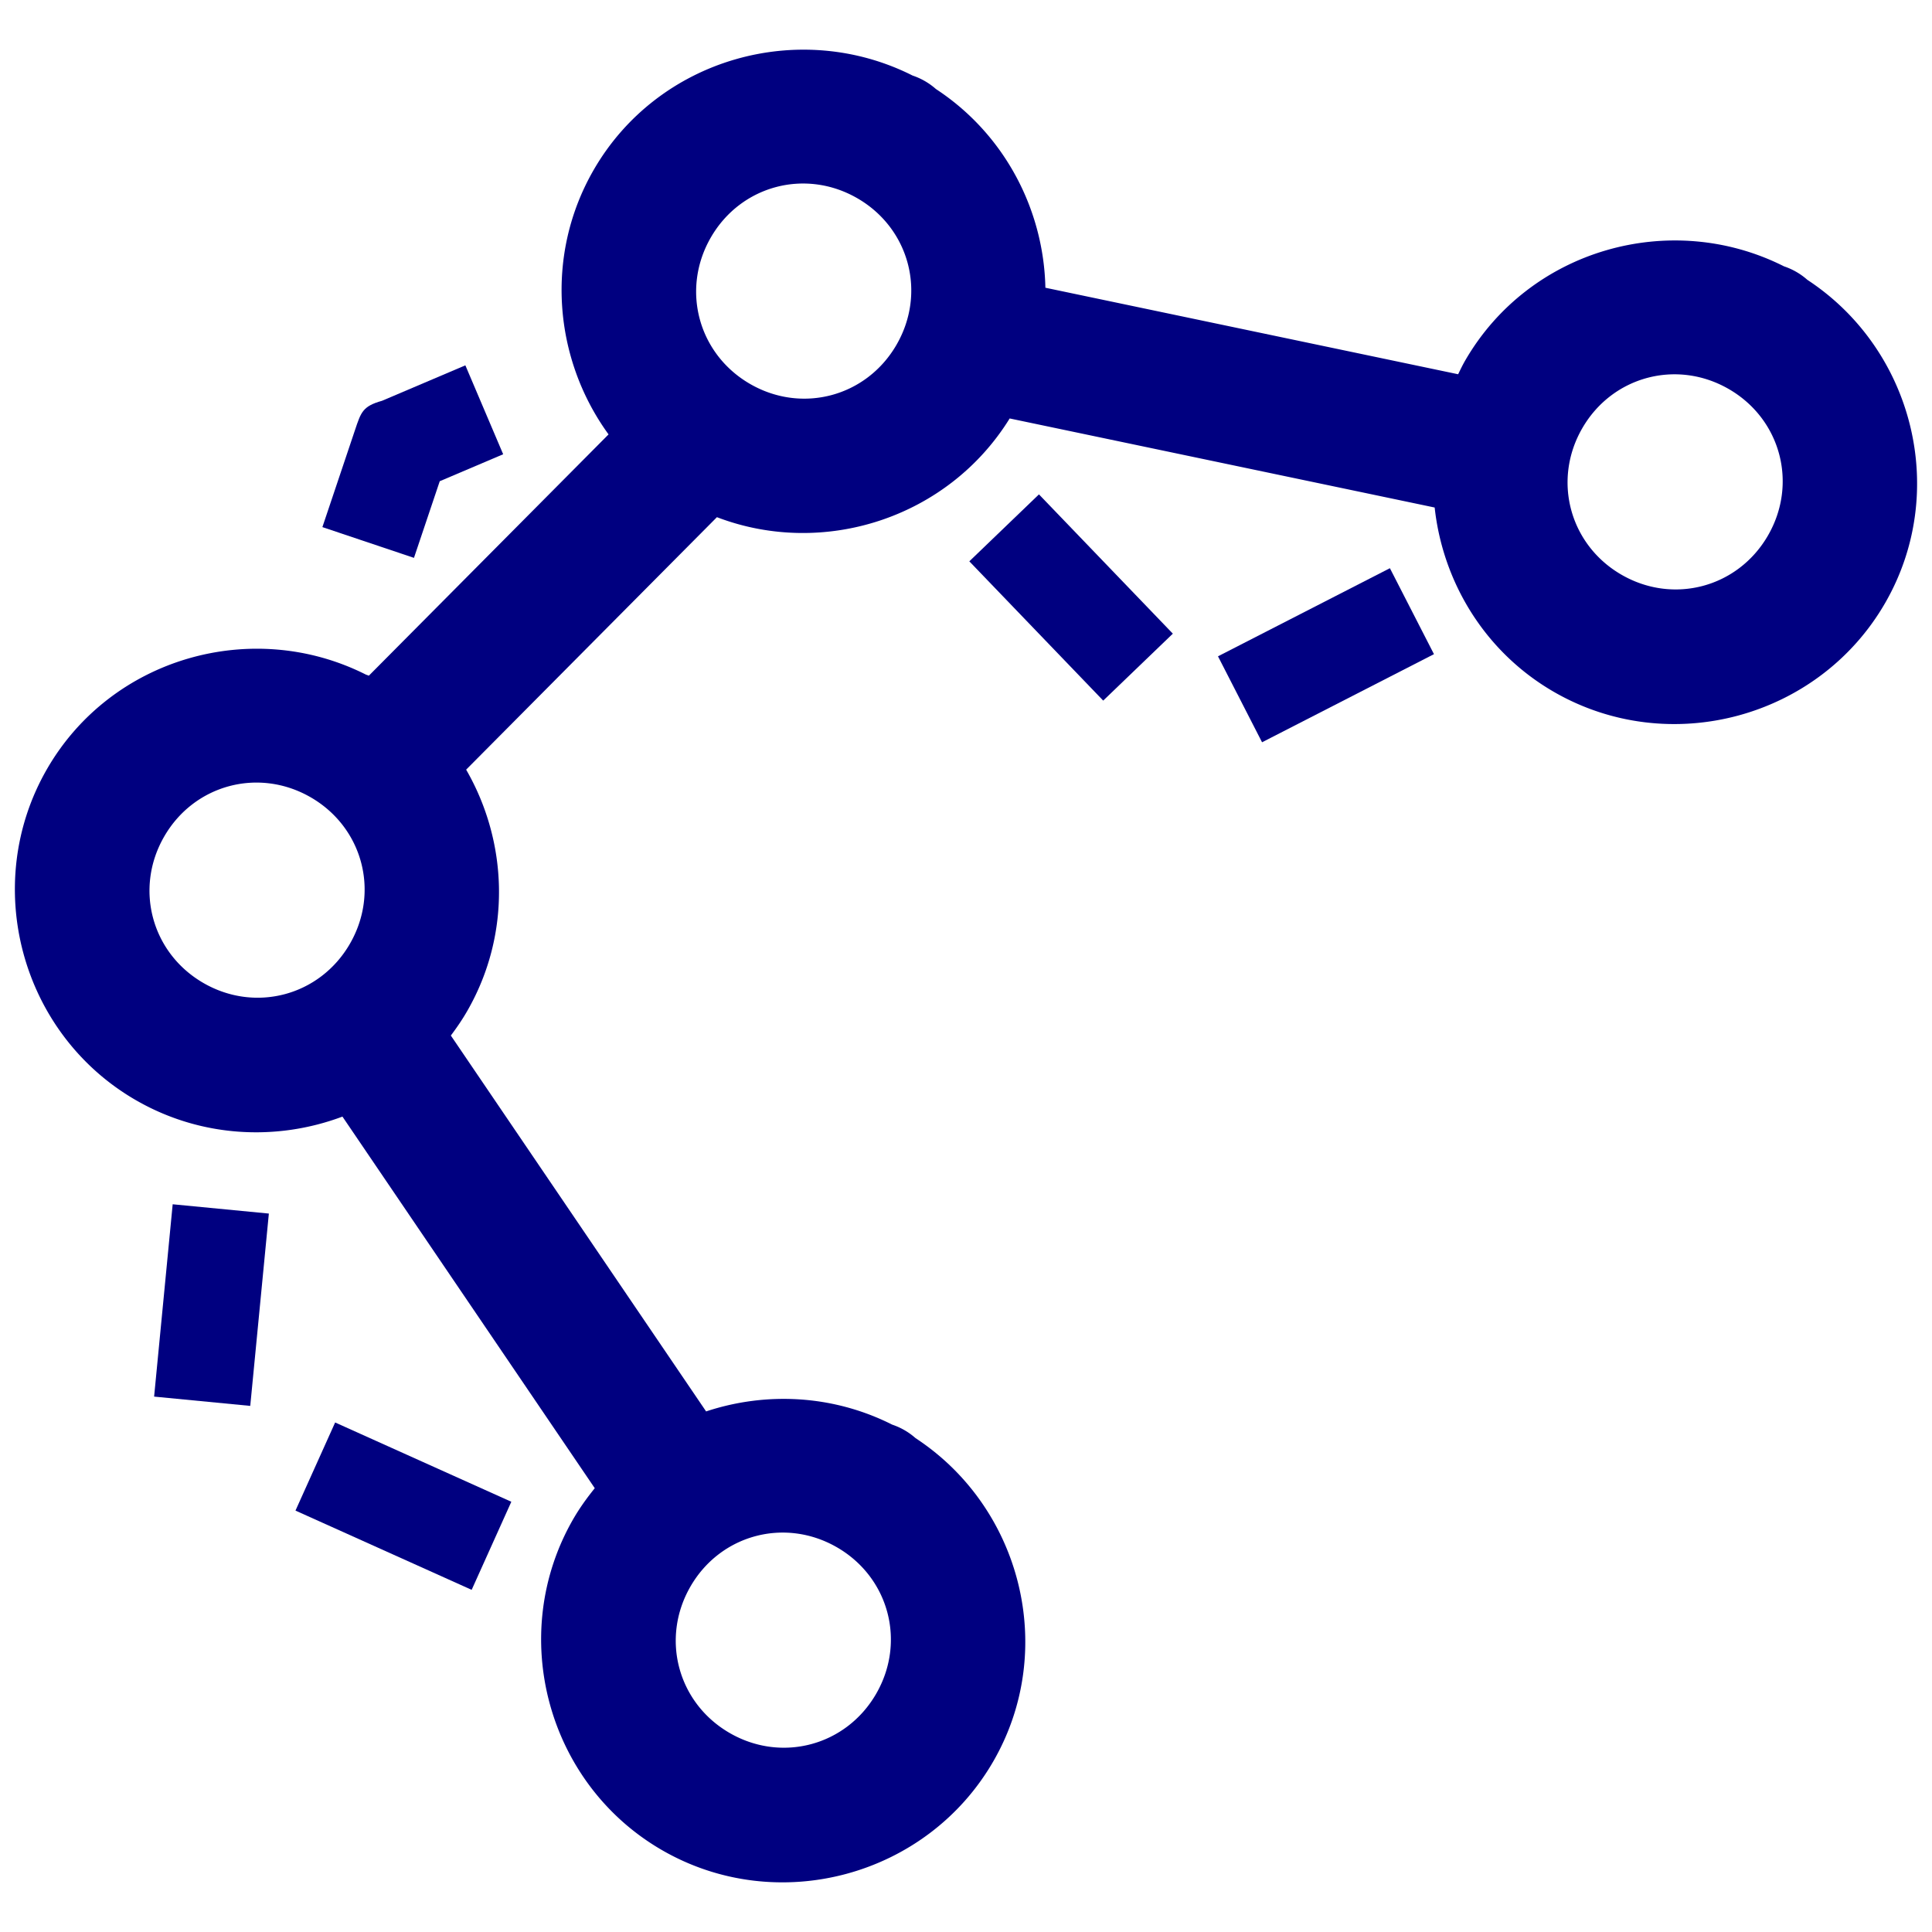 <?xml version="1.0" encoding="UTF-8" standalone="no"?>
<svg
   xmlns:dc="http://purl.org/dc/elements/1.1/"
   xmlns:cc="http://creativecommons.org/ns#"
   xmlns:rdf="http://www.w3.org/1999/02/22-rdf-syntax-ns#"
   xmlns:svg="http://www.w3.org/2000/svg"
   xmlns="http://www.w3.org/2000/svg"
   xmlns:sodipodi="http://sodipodi.sourceforge.net/DTD/sodipodi-0.dtd"
   xmlns:inkscape="http://www.inkscape.org/namespaces/inkscape"
   inkscape:version="0.92.4 (5da689c313, 2019-01-14)"
   sodipodi:docname="uEAE6-simplify.svg"
   id="svg4460"
   height="100"
   width="100"
   version="1.1">
  <sodipodi:namedview
     inkscape:document-rotation="0"
     inkscape:current-layer="g850"
     inkscape:window-maximized="1"
     inkscape:window-y="-8"
     inkscape:window-x="1272"
     inkscape:cy="71.16381"
     inkscape:cx="10.682887"
     inkscape:zoom="4.9166667"
     showgrid="false"
     id="namedview11"
     inkscape:window-height="1177"
     inkscape:window-width="1920"
     inkscape:pageshadow="2"
     inkscape:pageopacity="0"
     guidetolerance="10"
     gridtolerance="10"
     objecttolerance="10"
     borderopacity="1"
     bordercolor="#666666"
     pagecolor="#ffffff" />
  <defs
     id="defs4462" />
  <g
     id="g850">
    <path
       d="m 2.437,39.798 c -3.445,5.967 -1.373,13.7 4.594,17.145 3.366,1.943 7.292,2.129 10.694,0.852 l 13.06,19.234 c -0.402,0.497 -0.78,1.02 -1.11,1.59 -3.445,5.967 -1.373,13.7 4.594,17.145 5.967,3.445 13.698,1.372 17.143,-4.595 3.326,-5.76 1.473,-13.127 -4.024,-16.732 a 3.5,3.5 0 0 0 -0.569,-0.41 3.5,3.5 0 0 0 -0.639,-0.288 C 43.103,72.187 39.635,72.033 36.548,73.055 L 23.336,53.599 c 0.299,-0.398 0.583,-0.81 0.837,-1.251 2.307,-3.995 2.119,-8.761 -0.045,-12.511 L 37.108,26.769 c 5.53,2.114 11.968,0.039 15.153,-5.11 l 21.997,4.61 c 0.421,3.852 2.587,7.472 6.171,9.542 5.967,3.445 13.698,1.372 17.143,-4.595 3.326,-5.76 1.473,-13.127 -4.024,-16.732 a 3.5,3.5 0 0 0 -0.569,-0.41 3.5,3.5 0 0 0 -0.639,-0.288 c -5.871,-2.959 -13.179,-0.88 -16.505,4.88 -0.134,0.231 -0.245,0.468 -0.362,0.705 L 54.109,14.893 C 54.024,10.859 52.005,6.944 48.443,4.608 A 3.5,3.5 0 0 0 47.875,4.199 3.5,3.5 0 0 0 47.236,3.911 C 41.365,0.952 34.057,3.031 30.731,8.791 28.181,13.207 28.661,18.587 31.499,22.484 L 19.092,34.973 a 3.5,3.5 0 0 0 -0.151,-0.055 C 13.07,31.959 5.762,34.038 2.437,39.798 Z m 6.062,3.5 c 1.553,-2.69 4.891,-3.583 7.582,-2.03 2.69,1.553 3.584,4.889 2.031,7.58 -1.553,2.69 -4.89,3.586 -7.581,2.033 C 7.84,49.327 6.946,45.988 8.499,43.298 Z M 36.793,12.291 c 1.553,-2.69 4.891,-3.583 7.582,-2.03 2.69,1.553 3.584,4.889 2.031,7.58 -1.553,2.69 -4.89,3.586 -7.581,2.033 -2.69,-1.553 -3.585,-4.892 -2.032,-7.583 z M 35.738,82.118 c 1.553,-2.69 4.891,-3.583 7.582,-2.03 2.69,1.553 3.584,4.889 2.031,7.58 -1.553,2.69 -4.89,3.586 -7.581,2.033 C 35.079,88.148 34.185,84.809 35.738,82.118 Z M 81.898,22.166 c 1.553,-2.69 4.891,-3.583 7.582,-2.03 2.69,1.553 3.584,4.889 2.031,7.58 -1.553,2.69 -4.89,3.586 -7.581,2.033 -2.69,-1.553 -3.585,-4.892 -2.032,-7.583 z"
       style="color:#000000;font-style:normal;font-variant:normal;font-weight:normal;font-stretch:normal;font-size:medium;line-height:normal;font-family:sans-serif;font-variant-ligatures:normal;font-variant-position:normal;font-variant-caps:normal;font-variant-numeric:normal;font-variant-alternates:normal;font-feature-settings:normal;text-indent:0;text-align:start;text-decoration:none;text-decoration-line:none;text-decoration-style:solid;text-decoration-color:#000000;letter-spacing:normal;word-spacing:normal;text-transform:none;writing-mode:lr-tb;direction:ltr;text-orientation:mixed;dominant-baseline:auto;baseline-shift:baseline;text-anchor:start;white-space:normal;shape-padding:0;clip-rule:nonzero;display:inline;overflow:visible;visibility:visible;isolation:auto;mix-blend-mode:normal;color-interpolation:sRGB;color-interpolation-filters:linearRGB;solid-color:#000000;solid-opacity:1;vector-effect:none;fill:#000080;fill-opacity:1;fill-rule:nonzero;stroke:none;stroke-width:7;stroke-linecap:round;stroke-linejoin:round;stroke-miterlimit:4;stroke-dasharray:none;stroke-dashoffset:0;stroke-opacity:1;color-rendering:auto;image-rendering:auto;shape-rendering:auto;text-rendering:auto;enable-background:accumulate"
       id="path916"
       inkscape:connector-curvature="0" />
    <path
       style="color:#000000;font-style:normal;font-variant:normal;font-weight:normal;font-stretch:normal;font-size:medium;line-height:normal;font-family:sans-serif;font-variant-ligatures:normal;font-variant-position:normal;font-variant-caps:normal;font-variant-numeric:normal;font-variant-alternates:normal;font-feature-settings:normal;text-indent:0;text-align:start;text-decoration:none;text-decoration-line:none;text-decoration-style:solid;text-decoration-color:#000000;letter-spacing:normal;word-spacing:normal;text-transform:none;writing-mode:lr-tb;direction:ltr;text-orientation:mixed;dominant-baseline:auto;baseline-shift:baseline;text-anchor:start;white-space:normal;shape-padding:0;clip-rule:nonzero;display:inline;overflow:visible;visibility:visible;opacity:1;isolation:auto;mix-blend-mode:normal;color-interpolation:sRGB;color-interpolation-filters:linearRGB;solid-color:#000000;solid-opacity:1;vector-effect:none;fill:#000080;fill-opacity:1;fill-rule:nonzero;stroke:none;stroke-width:5;stroke-linecap:butt;stroke-linejoin:miter;stroke-miterlimit:4;stroke-dasharray:10, 5;stroke-dashoffset:4;stroke-opacity:1;color-rendering:auto;image-rendering:auto;shape-rendering:auto;text-rendering:auto;enable-background:accumulate"
       d="m 19.771,20.746 c -0.997,0.279 -1.084,0.585 -1.393,1.504 l -1.691,5.033 4.74,1.592 1.334,-3.967 3.283,-1.396 -1.957,-4.602 z"
       id="path843"
       inkscape:connector-curvature="0" />
    <path
       style="color:#000000;font-style:normal;font-variant:normal;font-weight:normal;font-stretch:normal;font-size:medium;line-height:normal;font-family:sans-serif;font-variant-ligatures:normal;font-variant-position:normal;font-variant-caps:normal;font-variant-numeric:normal;font-variant-alternates:normal;font-feature-settings:normal;text-indent:0;text-align:start;text-decoration:none;text-decoration-line:none;text-decoration-style:solid;text-decoration-color:#000000;letter-spacing:normal;word-spacing:normal;text-transform:none;writing-mode:lr-tb;direction:ltr;text-orientation:mixed;dominant-baseline:auto;baseline-shift:baseline;text-anchor:start;white-space:normal;shape-padding:0;clip-rule:nonzero;display:inline;overflow:visible;visibility:visible;opacity:1;isolation:auto;mix-blend-mode:normal;color-interpolation:sRGB;color-interpolation-filters:linearRGB;solid-color:#000000;solid-opacity:1;vector-effect:none;fill:#000080;fill-opacity:1;fill-rule:nonzero;stroke:none;stroke-width:5;stroke-linecap:butt;stroke-linejoin:miter;stroke-miterlimit:4;stroke-dasharray:10, 5;stroke-dashoffset:4;stroke-opacity:1;color-rendering:auto;image-rendering:auto;shape-rendering:auto;text-rendering:auto;enable-background:accumulate"
       d="m 50.172,29.054 6.93,7.209 3.604,-3.465 -6.93,-7.209 z"
       id="path841"
       inkscape:connector-curvature="0" />
    <path
       style="color:#000000;font-style:normal;font-variant:normal;font-weight:normal;font-stretch:normal;font-size:medium;line-height:normal;font-family:sans-serif;font-variant-ligatures:normal;font-variant-position:normal;font-variant-caps:normal;font-variant-numeric:normal;font-variant-alternates:normal;font-feature-settings:normal;text-indent:0;text-align:start;text-decoration:none;text-decoration-line:none;text-decoration-style:solid;text-decoration-color:#000000;letter-spacing:normal;word-spacing:normal;text-transform:none;writing-mode:lr-tb;direction:ltr;text-orientation:mixed;dominant-baseline:auto;baseline-shift:baseline;text-anchor:start;white-space:normal;shape-padding:0;clip-rule:nonzero;display:inline;overflow:visible;visibility:visible;opacity:1;isolation:auto;mix-blend-mode:normal;color-interpolation:sRGB;color-interpolation-filters:linearRGB;solid-color:#000000;solid-opacity:1;vector-effect:none;fill:#000080;fill-opacity:1;fill-rule:nonzero;stroke:none;stroke-width:5;stroke-linecap:butt;stroke-linejoin:miter;stroke-miterlimit:4;stroke-dasharray:10, 5;stroke-dashoffset:4;stroke-opacity:1;color-rendering:auto;image-rendering:auto;shape-rendering:auto;text-rendering:auto;enable-background:accumulate"
       d="m 63.043,33.971 2.281,4.449 8.898,-4.561 -2.281,-4.449 z"
       id="path837"
       inkscape:connector-curvature="0" />
    <path
       style="color:#000000;font-style:normal;font-variant:normal;font-weight:normal;font-stretch:normal;font-size:medium;line-height:normal;font-family:sans-serif;font-variant-ligatures:normal;font-variant-position:normal;font-variant-caps:normal;font-variant-numeric:normal;font-variant-alternates:normal;font-feature-settings:normal;text-indent:0;text-align:start;text-decoration:none;text-decoration-line:none;text-decoration-style:solid;text-decoration-color:#000000;letter-spacing:normal;word-spacing:normal;text-transform:none;writing-mode:lr-tb;direction:ltr;text-orientation:mixed;dominant-baseline:auto;baseline-shift:baseline;text-anchor:start;white-space:normal;shape-padding:0;clip-rule:nonzero;display:inline;overflow:visible;visibility:visible;opacity:1;isolation:auto;mix-blend-mode:normal;color-interpolation:sRGB;color-interpolation-filters:linearRGB;solid-color:#000000;solid-opacity:1;vector-effect:none;fill:#000080;fill-opacity:1;fill-rule:nonzero;stroke:none;stroke-width:5;stroke-linecap:butt;stroke-linejoin:miter;stroke-miterlimit:4;stroke-dasharray:10, 5;stroke-dashoffset:4;stroke-opacity:1;color-rendering:auto;image-rendering:auto;shape-rendering:auto;text-rendering:auto;enable-background:accumulate"
       d="M 7.977,72.288 12.953,72.769 13.916,62.814 8.938,62.333 Z"
       id="path833"
       inkscape:connector-curvature="0" />
    <path
       style="color:#000000;font-style:normal;font-variant:normal;font-weight:normal;font-stretch:normal;font-size:medium;line-height:normal;font-family:sans-serif;font-variant-ligatures:normal;font-variant-position:normal;font-variant-caps:normal;font-variant-numeric:normal;font-variant-alternates:normal;font-feature-settings:normal;text-indent:0;text-align:start;text-decoration:none;text-decoration-line:none;text-decoration-style:solid;text-decoration-color:#000000;letter-spacing:normal;word-spacing:normal;text-transform:none;writing-mode:lr-tb;direction:ltr;text-orientation:mixed;dominant-baseline:auto;baseline-shift:baseline;text-anchor:start;white-space:normal;shape-padding:0;clip-rule:nonzero;display:inline;overflow:visible;visibility:visible;opacity:1;isolation:auto;mix-blend-mode:normal;color-interpolation:sRGB;color-interpolation-filters:linearRGB;solid-color:#000000;solid-opacity:1;vector-effect:none;fill:#000080;fill-opacity:1;fill-rule:nonzero;stroke:none;stroke-width:5;stroke-linecap:butt;stroke-linejoin:miter;stroke-miterlimit:4;stroke-dasharray:10, 5;stroke-dashoffset:4;stroke-opacity:1;color-rendering:auto;image-rendering:auto;shape-rendering:auto;text-rendering:auto;enable-background:accumulate"
       d="m 15.294,78.188 9.119,4.102 2.053,-4.559 -9.119,-4.104 z"
       id="path831"
       inkscape:connector-curvature="0" />
  </g>
</svg>
